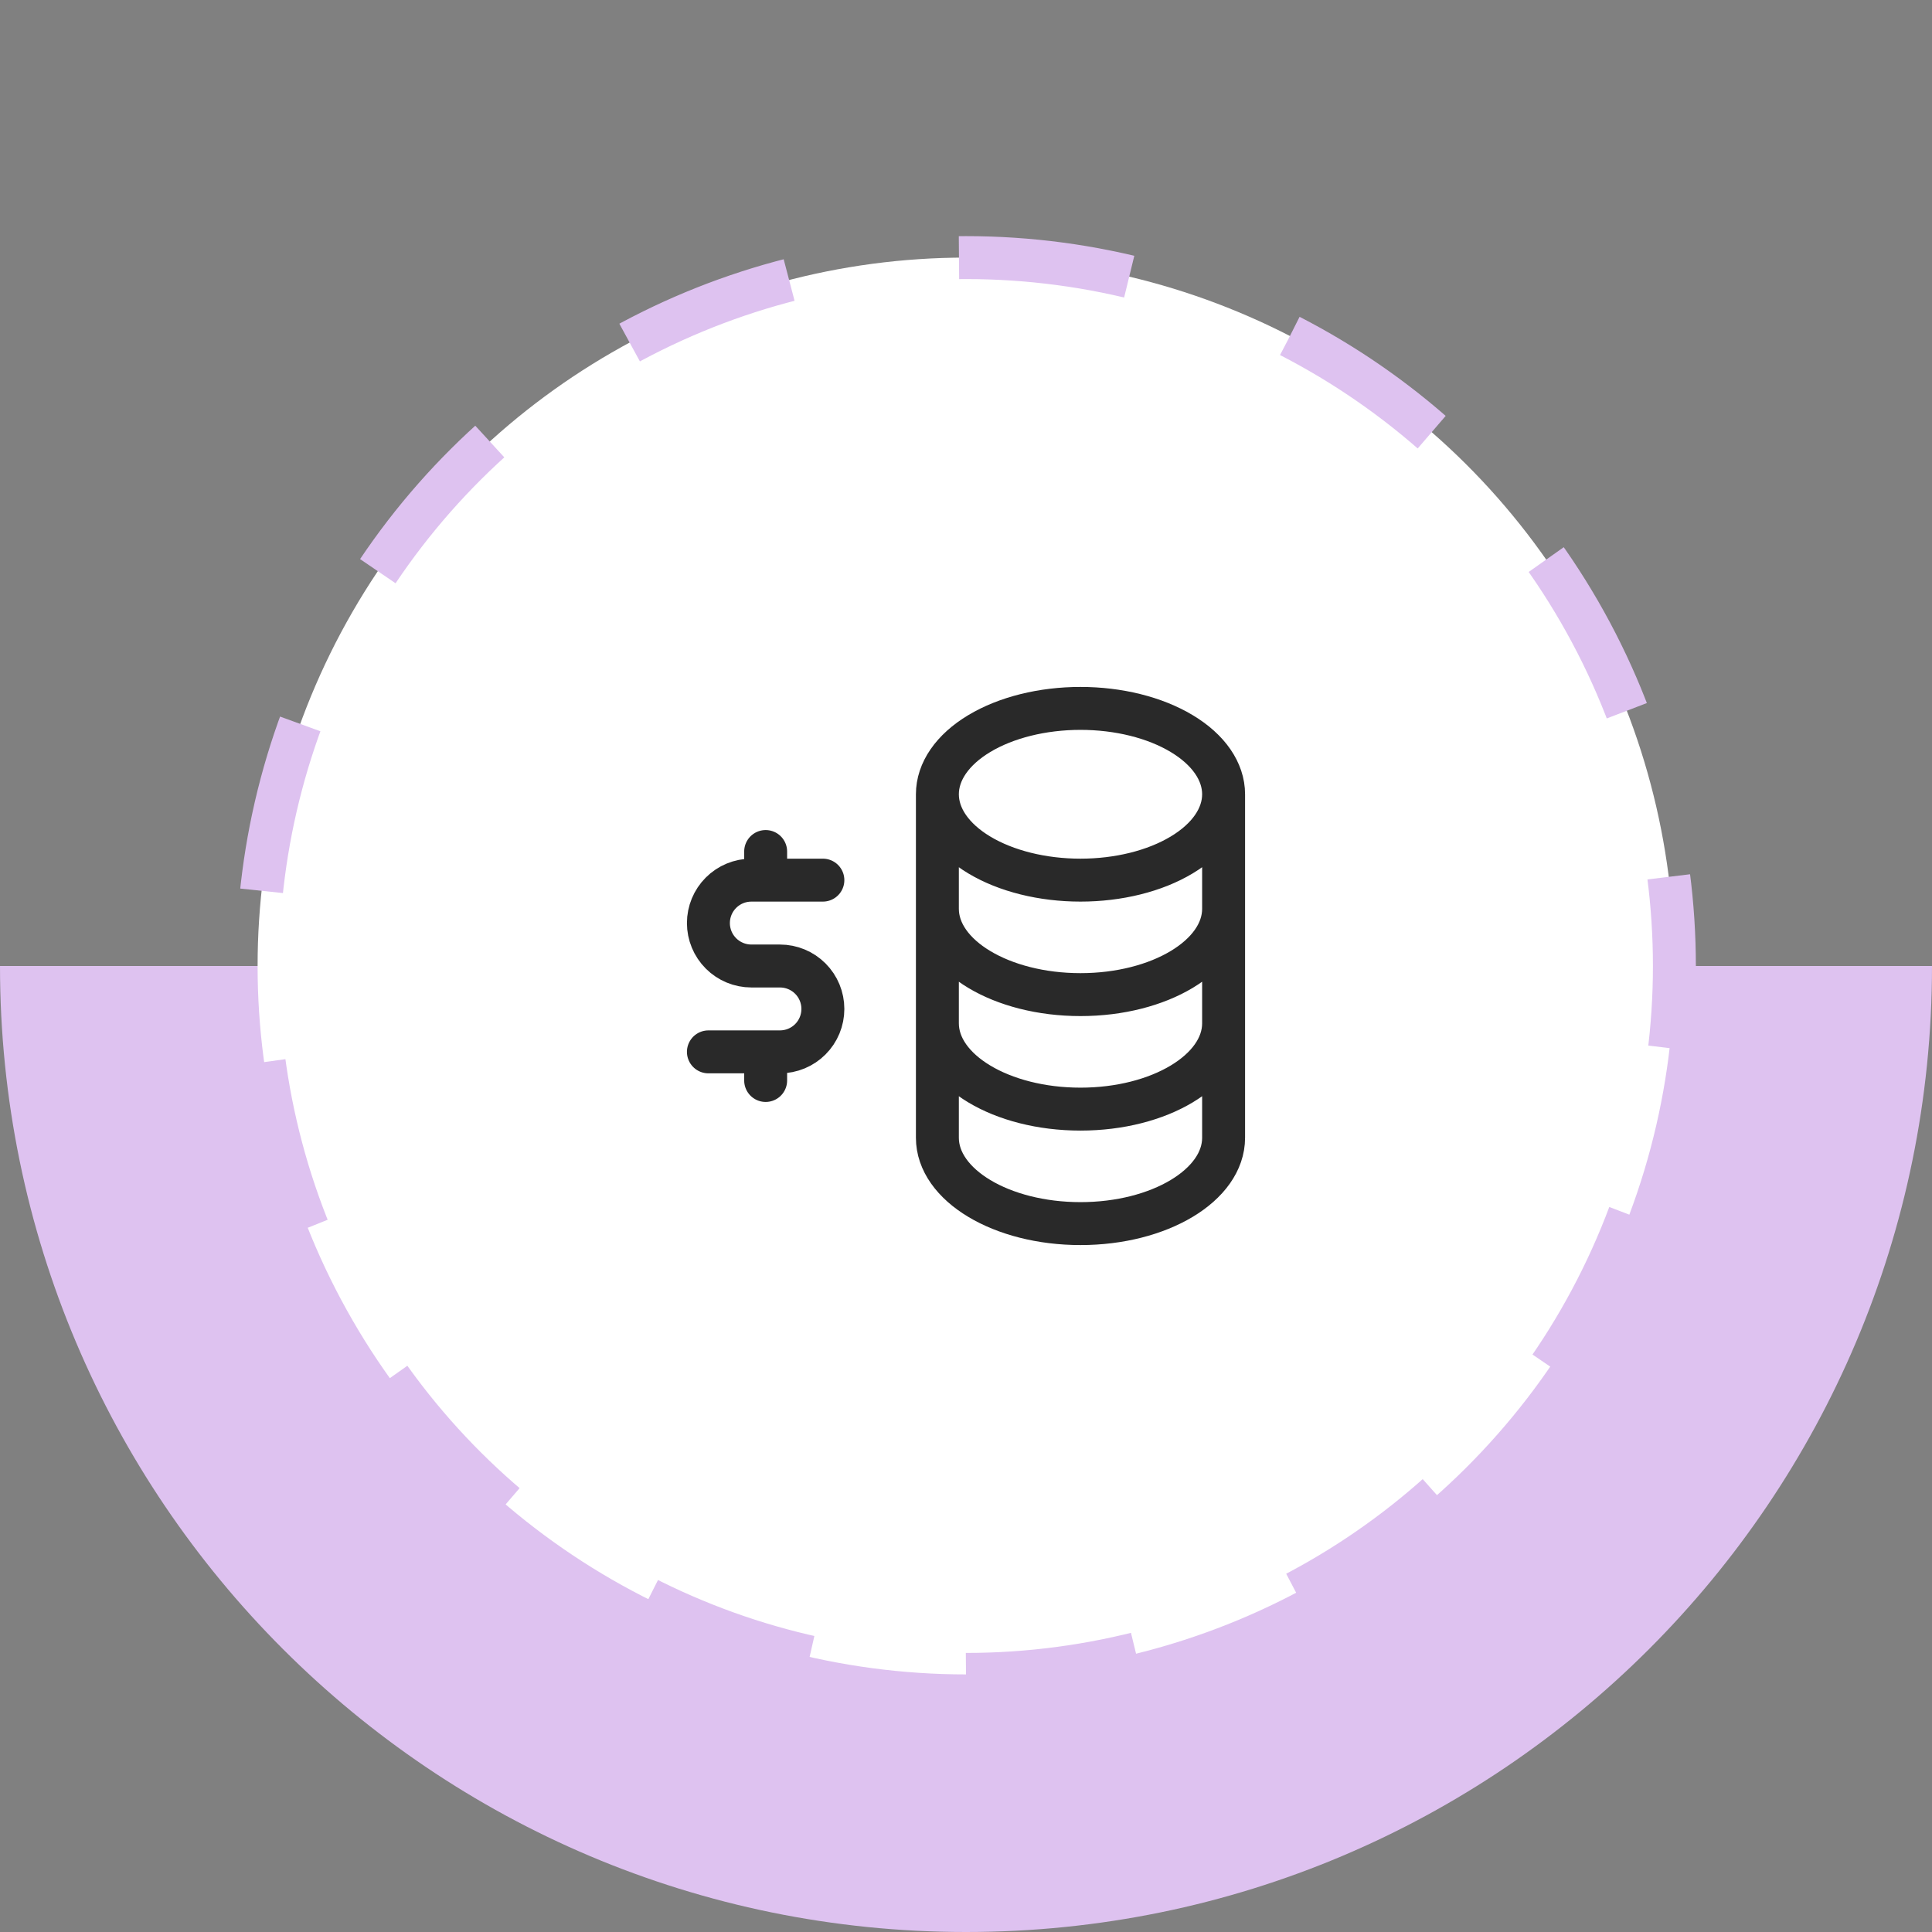 <svg width="90" height="90" viewBox="0 0 90 90" fill="none" xmlns="http://www.w3.org/2000/svg">
<rect x="0" y="0" width="90" height="90" fill="#808080" stroke="none"/>
<path d="M90 45H45V90C69.853 90 90 69.853 90 45Z" fill="#DEC2F0"/>
<path d="M0 45H45V90C20.147 90 0 69.853 0 45Z" fill="#DEC2F0"/>
<circle cx="32" cy="32" r="33" transform="matrix(1.31134e-07 1 1 -1.31134e-07 13 13)" fill="white" stroke="#DEC2F0" stroke-width="2" stroke-dasharray="8 8"/>
<path d="M43.667 37C43.667 38.061 44.369 39.078 45.619 39.828C46.87 40.579 48.565 41 50.333 41C52.101 41 53.797 40.579 55.047 39.828C56.298 39.078 57 38.061 57 37M43.667 37C43.667 35.939 44.369 34.922 45.619 34.172C46.87 33.421 48.565 33 50.333 33C52.101 33 53.797 33.421 55.047 34.172C56.298 34.922 57 35.939 57 37M43.667 37V42.333M57 37V42.333M43.667 42.333C43.667 44.543 46.652 46.333 50.333 46.333C54.015 46.333 57 44.543 57 42.333M43.667 42.333V47.667M57 42.333V47.667M43.667 47.667C43.667 49.876 46.652 51.667 50.333 51.667C54.015 51.667 57 49.876 57 47.667M43.667 47.667V53C43.667 55.209 46.652 57 50.333 57C54.015 57 57 55.209 57 53V47.667M38.333 41H35C34.47 41 33.961 41.211 33.586 41.586C33.211 41.961 33 42.47 33 43C33 43.53 33.211 44.039 33.586 44.414C33.961 44.789 34.47 45 35 45H36.333C36.864 45 37.373 45.211 37.748 45.586C38.123 45.961 38.333 46.47 38.333 47C38.333 47.53 38.123 48.039 37.748 48.414C37.373 48.789 36.864 49 36.333 49H33M35.667 49V50.333M35.667 39.667V41" stroke="#292929" stroke-width="2" stroke-linecap="round" stroke-linejoin="round"/>
</svg>
